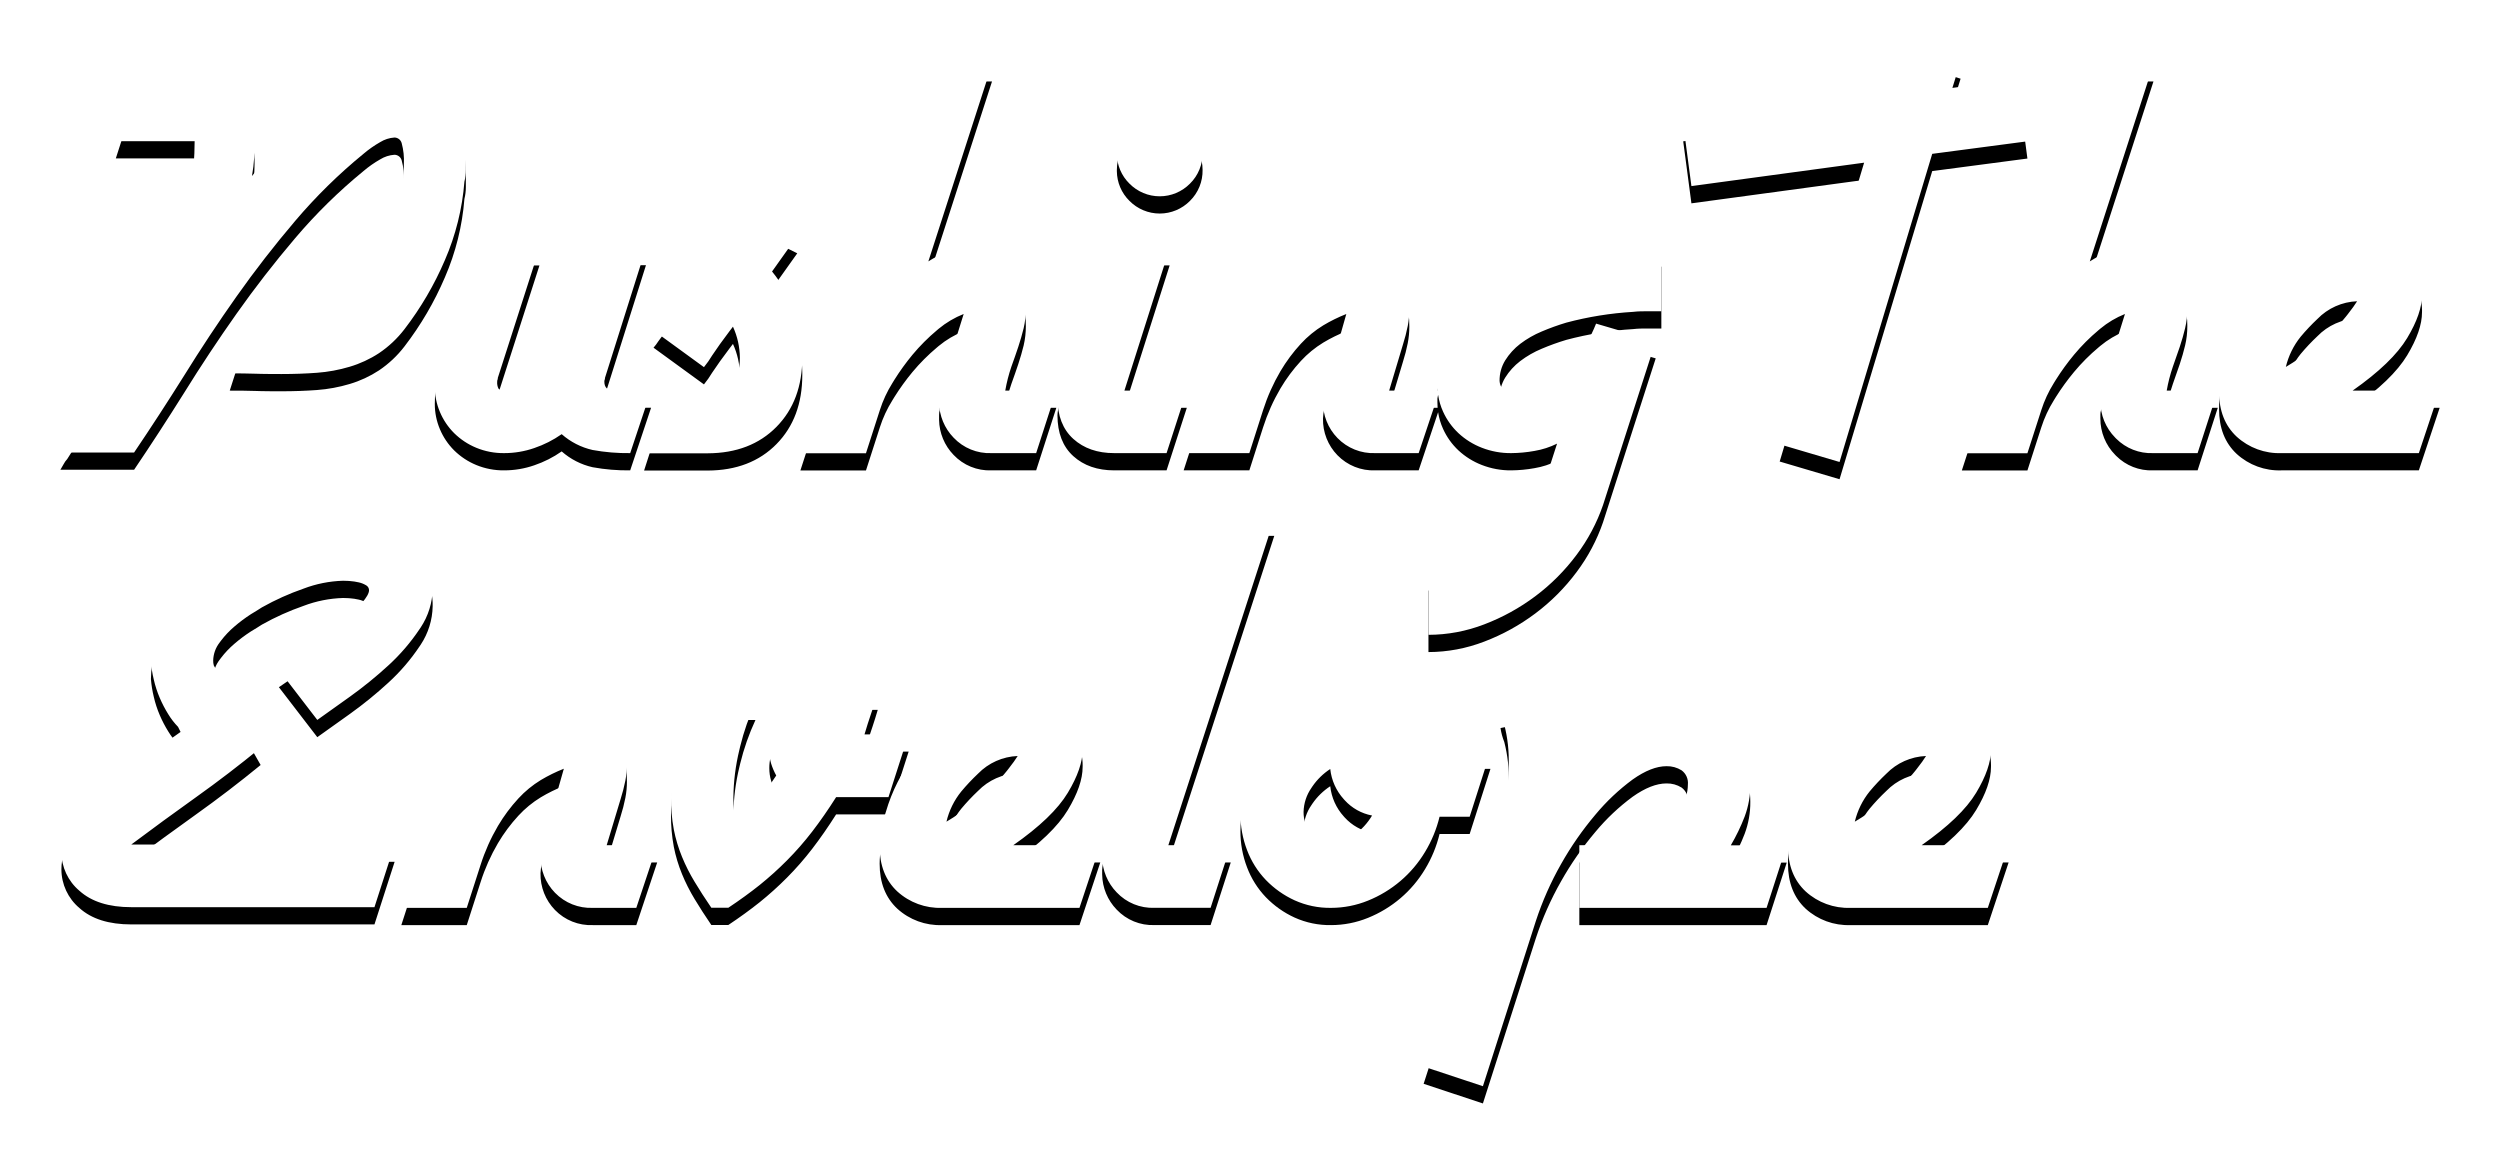 <?xml version="1.0" encoding="UTF-8"?>
<svg width="290px" height="135px" viewBox="0 0 290 135" version="1.1" xmlns="http://www.w3.org/2000/svg" xmlns:xlink="http://www.w3.org/1999/xlink">
    <title>Mob-文字@2x</title>
    <defs>
        <path d="M89.83,634.531 L89.315,636.073 C90.103,635.638 90.938,635.293 91.803,635.044 C92.65,634.772 93.532,634.624 94.422,634.606 C96.619,634.606 98.219,635.229 99.223,636.476 C100.227,637.724 100.727,639.448 100.724,641.651 C100.724,642.292 100.663,642.931 100.541,643.561 C100.397,644.28 100.214,644.991 99.991,645.69 L98.376,651.044 L104.234,651.044 L101.811,658.312 L96.766,658.312 C95.122,658.379 93.528,657.742 92.379,656.56 C91.273,655.424 90.668,653.889 90.699,652.301 C90.714,651.931 90.763,651.563 90.843,651.202 L93.405,642.172 C92.481,642.537 91.587,642.977 90.734,643.486 C89.774,644.072 88.9,644.788 88.137,645.616 C87.235,646.593 86.439,647.664 85.762,648.809 C84.926,650.234 84.251,651.747 83.75,653.322 L82.144,658.312 L74.554,658.312 L82.231,634.531 L89.83,634.531 Z M145.759,633.585 C146.755,633.581 147.748,633.693 148.718,633.918 C149.624,634.117 150.482,634.491 151.246,635.018 C151.971,635.526 152.56,636.206 152.961,636.998 C153.374,637.867 153.588,638.818 153.588,639.78 L153.585,639.973 C153.585,641.392 153.012,643.056 151.865,644.963 C150.719,646.87 148.611,648.897 145.541,651.044 L155.632,651.044 L153.218,658.312 L137.279,658.312 C135.366,658.381 133.502,657.697 132.085,656.406 C130.72,655.13 130.038,653.392 130.038,651.193 C130.039,650.54 130.101,649.889 130.221,649.248 C130.356,648.539 130.538,647.841 130.766,647.158 C131.462,644.779 132.591,642.551 134.097,640.586 C135.333,638.997 136.785,637.589 138.409,636.402 C139.62,635.514 140.954,634.809 142.368,634.309 L142.652,634.211 C143.653,633.859 144.699,633.648 145.759,633.585 Z M129.819,633.344 C129.624,634.01 129.421,634.66 129.21,635.294 L129.051,635.767 C128.781,636.551 128.527,637.357 128.283,638.189 L133.403,638.189 L131.063,645.467 L124.992,645.467 C124.067,646.927 123.14,648.26 122.212,649.467 C121.308,650.642 120.332,651.758 119.287,652.809 C118.281,653.821 117.221,654.776 116.11,655.67 C115.01,656.547 113.802,657.423 112.487,658.299 L110.514,658.299 C109.781,657.224 109.135,656.221 108.576,655.289 C108.014,654.364 107.525,653.396 107.114,652.393 C106.695,651.374 106.376,650.316 106.163,649.234 C105.931,647.988 105.822,646.721 105.835,645.453 C105.832,643.617 106.015,641.785 106.381,639.986 C106.765,638.133 107.267,636.307 107.882,634.518 L115.634,634.518 C114.88,636.145 114.286,637.841 113.861,639.583 L113.766,639.986 C113.324,641.8 113.091,643.66 113.072,645.528 C113.071,646.031 113.096,646.534 113.146,647.035 C113.194,647.499 113.268,647.999 113.364,648.538 C114.29,647.755 115.135,646.882 115.887,645.931 C116.644,644.976 117.363,643.986 118.043,642.961 C117.804,642.528 117.609,642.073 117.459,641.602 C117.31,641.114 117.237,640.606 117.24,640.095 C117.235,639.186 117.462,638.29 117.899,637.493 C118.338,636.684 118.921,635.962 119.619,635.364 C120.336,634.742 121.152,634.246 122.033,633.896 C122.926,633.529 123.883,633.341 124.848,633.344 L129.819,633.344 Z M67.81,613.173 C69.117,613.173 70.419,613.335 71.686,613.655 C72.875,613.941 74.002,614.443 75.012,615.136 C75.962,615.804 76.75,616.678 77.316,617.694 C77.917,618.805 78.218,620.054 78.189,621.318 C78.162,622.909 77.68,624.457 76.804,625.78 L76.692,625.944 C75.65,627.508 74.422,628.938 73.035,630.203 C71.633,631.49 70.155,632.692 68.609,633.8 L64.807,636.512 L60.351,630.715 L62.18,629.467 L62.408,629.312 C62.96,628.933 63.652,628.42 64.484,627.78 C65.436,627.048 66.383,626.273 67.334,625.467 C68.196,624.746 69.014,623.973 69.783,623.153 L69.969,622.948 C70.53,622.313 70.809,621.804 70.809,621.467 C70.807,621.238 70.687,621.028 70.496,620.91 L70.442,620.88 C70.18,620.724 69.894,620.613 69.595,620.551 C69.269,620.476 68.938,620.426 68.605,620.402 L68.362,620.385 C68.133,620.372 67.944,620.367 67.797,620.367 C66.226,620.413 64.674,620.722 63.205,621.283 C61.545,621.86 59.938,622.582 58.404,623.443 L58.297,623.509 C58.042,623.67 57.647,623.93 57.095,624.253 C56.428,624.685 55.79,625.162 55.188,625.681 C54.612,626.171 54.09,626.722 53.632,627.324 L53.463,627.552 C53.007,628.142 52.75,628.864 52.73,629.611 C52.723,629.81 52.748,630.008 52.804,630.198 L58.234,639.74 C55.784,641.747 53.292,643.654 50.757,645.462 C48.223,647.27 45.712,649.106 43.224,650.969 L73.777,650.969 L71.437,658.233 L43.241,658.233 C40.623,658.233 38.612,657.598 37.209,656.327 C35.891,655.216 35.128,653.578 35.123,651.85 C35.124,650.523 35.532,649.229 36.293,648.143 C37.174,646.883 38.219,645.747 39.4,644.766 C40.669,643.697 41.993,642.697 43.367,641.769 L43.826,641.462 C45.479,640.364 47.186,639.178 48.946,637.905 L48.654,637.318 C48.222,636.873 47.841,636.38 47.519,635.85 C47.142,635.246 46.812,634.613 46.532,633.957 C46.237,633.27 46.004,632.558 45.838,631.828 C45.674,631.153 45.563,630.466 45.507,629.773 C45.526,627.581 46.223,625.451 47.498,623.676 L47.628,623.499 C49.11,621.455 50.927,619.678 53.001,618.242 C55.22,616.687 57.646,615.453 60.207,614.575 C62.645,613.684 65.215,613.21 67.81,613.173 Z M146.052,640.696 C144.311,640.762 142.662,641.498 141.447,642.75 C140.761,643.397 140.113,644.085 139.509,644.809 C138.679,645.832 138.091,647.031 137.789,648.314 C138.832,647.696 139.834,647.009 140.788,646.26 C141.713,645.524 142.529,644.814 143.236,644.13 C143.788,643.602 144.303,643.039 144.78,642.443 L144.982,642.185 C145.454,641.589 145.807,641.09 146.052,640.696 Z M180.589,581.781 L180.073,583.323 C180.774,582.936 181.511,582.62 182.274,582.38 L182.561,582.294 C183.409,582.022 184.291,581.874 185.18,581.855 C187.374,581.855 188.975,582.479 189.981,583.726 C190.988,584.973 191.489,586.698 191.483,588.9 C191.483,589.541 191.421,590.181 191.299,590.811 C191.156,591.53 190.972,592.241 190.75,592.94 L189.143,598.307 L194.762,598.307 C194.744,598.084 194.736,597.86 194.739,597.636 C194.692,595.695 195.105,593.77 195.943,592.02 C196.724,590.446 197.8,589.039 199.112,587.875 C200.498,586.671 202.064,585.692 203.752,584.975 C205.537,584.207 207.384,583.593 209.273,583.139 C211.198,582.676 213.154,582.357 215.126,582.184 C217.099,582.012 218.963,581.927 220.717,581.93 L220.717,589.106 L219.124,589.106 C218.587,589.106 218.024,589.106 217.44,589.176 C214.822,589.331 212.227,589.749 209.692,590.425 C208.723,590.715 207.77,591.059 206.838,591.455 C205.951,591.823 205.115,592.303 204.35,592.883 C203.658,593.412 203.067,594.062 202.604,594.802 C202.165,595.518 201.938,596.344 201.949,597.185 C201.967,597.534 202.094,597.868 202.312,598.14 C202.569,598.476 202.968,598.67 203.387,598.665 L203.477,598.662 C204.093,598.639 204.706,598.554 205.306,598.407 C206.202,598.191 207.059,597.832 207.842,597.343 C208.879,596.687 209.806,595.869 210.587,594.92 C211.658,593.6 212.521,592.122 213.145,590.539 L220.063,592.572 L213.952,611.582 C213.24,613.65 212.209,615.594 210.897,617.343 C209.537,619.174 207.92,620.797 206.096,622.162 C204.283,623.522 202.289,624.621 200.173,625.426 C198.107,626.223 195.913,626.635 193.7,626.64 L193.7,619.511 C193.866,619.458 194.04,619.432 194.215,619.437 C195.523,619.421 196.814,619.142 198.011,618.618 L198.235,618.517 C199.6,617.907 200.879,617.117 202.037,616.169 C203.122,615.285 204.1,614.276 204.95,613.163 L205.144,612.905 C205.987,611.796 206.641,610.556 207.082,609.233 L208.619,604.462 C207.791,604.871 206.909,605.156 206,605.308 C205.107,605.47 204.201,605.555 203.294,605.562 C202.131,605.573 200.977,605.362 199.894,604.94 C198.893,604.554 197.975,603.982 197.187,603.253 C196.433,602.547 195.825,601.698 195.398,600.756 C195.116,600.137 194.923,599.483 194.821,598.814 L192.565,605.562 L187.533,605.562 C185.889,605.628 184.295,604.991 183.146,603.809 C182.041,602.675 181.436,601.142 181.466,599.555 C181.481,599.184 181.53,598.814 181.61,598.451 L184.172,589.426 C183.247,589.789 182.353,590.229 181.501,590.74 C180.541,591.326 179.667,592.042 178.904,592.87 C178.003,593.847 177.207,594.918 176.529,596.064 C175.694,597.488 175.019,599.002 174.517,600.576 L172.924,605.562 L165.303,605.562 L172.981,581.781 L180.589,581.781 Z M113.975,577.154 L120.482,580.383 L117.558,584.493 C119.806,587.247 121.043,590.689 121.067,594.245 L121.067,594.482 C121.067,597.809 120.068,600.487 118.069,602.517 C116.07,604.547 113.413,605.569 110.099,605.584 L102.714,605.584 L105.053,598.307 L110.099,598.307 C111.084,598.367 112.058,598.066 112.84,597.461 C113.497,596.9 113.826,595.91 113.826,594.491 C113.813,593.248 113.539,592.023 113.023,590.894 L112.641,591.394 C111.834,592.458 111.157,593.404 110.609,594.232 C110.326,594.707 110.008,595.161 109.658,595.59 L103.809,591.332 C104.011,591.103 104.195,590.858 104.359,590.6 L105.102,589.589 C105.42,589.157 105.781,588.673 106.184,588.138 L106.818,587.293 L107.715,586.09 C108.024,585.674 108.343,585.244 108.672,584.8 C109.462,583.73 110.206,582.707 110.9,581.717 L111.932,580.238 C112.397,579.575 112.809,578.992 113.167,578.469 C113.487,578.064 113.758,577.623 113.975,577.154 Z M143.074,560.449 L135.689,583.323 C136.375,582.879 137.107,582.511 137.871,582.223 C138.572,581.976 139.311,581.851 140.054,581.855 C142.489,581.855 144.255,582.552 145.352,583.945 C146.448,585.333 147.03,587.06 146.998,588.83 C147,589.584 146.915,590.335 146.745,591.069 C146.57,591.779 146.365,592.497 146.121,593.233 C145.876,593.969 145.61,594.736 145.317,595.542 C145.01,596.444 144.773,597.368 144.61,598.307 L150.533,598.307 L148.194,605.562 L143.004,605.562 C141.351,605.626 139.751,604.972 138.613,603.766 C137.558,602.676 136.959,601.224 136.933,599.709 L136.933,599.108 C136.93,598.935 136.956,598.762 137.007,598.596 C137.003,598.421 137.028,598.246 137.081,598.079 L139.787,589.422 C138.735,589.838 137.754,590.418 136.882,591.14 L136.697,591.297 C135.663,592.163 134.707,593.12 133.843,594.158 C133.084,595.075 132.386,596.041 131.754,597.05 L131.521,597.43 C130.903,598.416 130.412,599.476 130.059,600.585 L128.452,605.575 L120.845,605.575 L135.471,560.449 L143.074,560.449 Z M102.932,581.763 L98.179,596.83 C98.182,596.905 98.17,596.979 98.144,597.049 C98.114,597.118 98.1,597.193 98.105,597.268 C98.105,597.956 98.471,598.298 99.205,598.298 L103.526,598.298 L101.103,605.562 C99.64,605.582 98.178,605.461 96.739,605.198 C95.41,604.897 94.178,604.266 93.155,603.363 C92.176,604.049 91.105,604.592 89.973,604.975 C88.85,605.365 87.67,605.563 86.481,605.562 C85.371,605.575 84.27,605.364 83.243,604.94 C82.292,604.548 81.425,603.975 80.69,603.253 C79.981,602.549 79.418,601.713 79.031,600.791 C78.639,599.867 78.437,598.873 78.437,597.869 C78.43,597.329 78.466,596.79 78.546,596.256 L78.593,595.978 C78.656,595.587 78.727,595.115 78.804,594.565 L82.942,581.794 L90.576,581.794 L85.748,596.83 C85.751,596.905 85.74,596.979 85.713,597.049 C85.683,597.118 85.67,597.193 85.674,597.268 C85.649,597.546 85.7,597.825 85.822,598.074 C85.918,598.223 86.163,598.298 86.551,598.298 C86.809,598.275 87.066,598.238 87.32,598.188 C88.403,597.973 89.383,597.398 90.1,596.554 C90.606,595.963 90.99,595.276 91.23,594.534 L95.399,581.763 L102.932,581.763 Z M163.68,581.785 L158.433,598.307 L165.67,598.307 L163.322,605.562 L157.255,605.562 C155.302,605.562 153.718,605.011 152.502,603.91 C151.285,602.809 150.673,601.233 150.664,599.183 C150.67,598.972 150.693,598.763 150.734,598.556 C150.812,598.173 150.91,597.795 151.026,597.422 L156.002,581.785 L163.68,581.785 Z M77.922,562.587 C78.918,563.116 79.767,563.886 80.393,564.826 C81.003,565.761 81.436,566.8 81.672,567.893 C81.912,568.977 82.034,570.085 82.038,571.196 L82.038,572.699 C82.039,573.162 81.983,573.624 81.872,574.074 C81.626,577.213 80.861,580.288 79.607,583.174 C78.388,586.03 76.814,588.719 74.924,591.179 C74.095,592.263 73.095,593.204 71.965,593.965 C70.914,594.654 69.768,595.185 68.564,595.542 C67.326,595.913 66.052,596.148 64.763,596.243 C63.445,596.34 62.079,596.388 60.664,596.388 C59.886,596.388 59.099,596.388 58.303,596.37 L57.705,596.353 C56.706,596.318 55.693,596.313 54.65,596.313 L57.011,588.975 L64.03,588.975 C65.578,588.943 67.06,588.343 68.198,587.288 C69.576,586.088 70.739,584.659 71.637,583.065 C72.565,581.446 73.311,579.728 73.862,577.945 L73.977,577.562 C74.531,575.766 74.825,573.9 74.85,572.02 C74.893,571.203 74.806,570.386 74.592,569.597 C74.488,569.218 74.146,568.955 73.754,568.953 C73.167,568.993 72.6,569.176 72.1,569.487 C71.412,569.878 70.764,570.332 70.162,570.846 C67.292,573.193 64.64,575.797 62.24,578.627 C59.828,581.465 57.561,584.386 55.44,587.389 C53.319,590.391 51.295,593.447 49.369,596.554 C47.445,599.624 45.507,602.603 43.555,605.492 L35,605.492 L35.077,605.369 C35.159,605.236 35.255,605.069 35.367,604.865 C35.482,604.638 35.629,604.429 35.803,604.243 L36.165,603.671 C36.451,603.225 36.826,602.649 37.291,601.945 L38.055,600.791 C39.164,599.123 40.383,597.166 41.713,594.92 C43.051,592.668 44.404,590.222 45.772,587.582 C47.083,585.042 48.223,582.418 49.185,579.726 C49.408,579.041 49.591,578.343 49.735,577.636 C49.905,576.826 50.049,575.972 50.172,575.065 C50.294,574.158 50.394,573.22 50.464,572.239 C50.534,571.257 50.578,570.307 50.578,569.378 L41.434,569.378 L43.773,562.11 L48.164,562.11 C49.182,562.113 50.199,562.186 51.208,562.325 L51.586,562.381 C52.65,562.524 53.674,562.882 54.597,563.433 C55.525,564.028 56.262,564.88 56.719,565.886 C57.28,567.195 57.556,568.608 57.529,570.03 L57.522,570.29 L57.52,570.444 C57.518,570.615 57.51,570.889 57.487,571.257 C57.443,571.983 57.357,572.706 57.229,573.422 L57.483,573.104 C58.185,572.237 59.089,571.206 60.193,570.009 C61.474,568.626 62.854,567.339 64.322,566.158 C65.814,564.946 67.433,563.9 69.149,563.038 C70.682,562.221 72.385,561.777 74.121,561.742 C75.439,561.699 76.746,561.989 77.922,562.587 Z M162.527,565.715 C165.273,565.715 167.499,567.949 167.499,570.705 C167.527,572.055 166.998,573.357 166.037,574.302 C165.109,575.242 163.845,575.771 162.527,575.771 C161.209,575.771 159.946,575.242 159.018,574.302 C158.091,573.393 157.566,572.152 157.555,570.855 L157.556,570.705 C157.556,567.949 159.782,565.715 162.527,565.715 Z M248.48,558 L255.429,560.129 L254.477,563.196 L262.229,562.166 L263.18,569.391 L252.138,570.846 L241.388,606.591 L234.443,604.537 L244.238,571.871 L224.204,574.587 L223.252,567.393 L246.582,564.326 L248.48,558 Z M277.802,560.449 L270.417,583.323 C271.103,582.879 271.835,582.511 272.599,582.223 C273.3,581.976 274.039,581.851 274.782,581.855 C277.22,581.855 278.988,582.552 280.085,583.945 C281.179,585.334 281.76,587.06 281.73,588.83 C281.733,589.584 281.646,590.336 281.473,591.069 C281.303,591.779 281.098,592.497 280.853,593.233 C280.609,593.969 280.342,594.736 280.05,595.542 C279.741,596.443 279.503,597.368 279.339,598.307 L285.261,598.307 L282.922,605.562 L277.754,605.562 C276.154,605.624 274.604,605.013 273.475,603.881 L273.363,603.766 C272.256,602.643 271.638,601.126 271.644,599.547 L271.644,599.108 C271.639,598.935 271.664,598.761 271.718,598.596 C271.713,598.421 271.738,598.246 271.792,598.079 L274.494,589.422 C273.458,589.838 272.494,590.413 271.635,591.126 L271.438,591.292 C270.404,592.156 269.451,593.112 268.588,594.149 C267.824,595.068 267.121,596.037 266.484,597.049 L266.249,597.43 C265.632,598.416 265.14,599.476 264.787,600.585 L263.18,605.575 L255.573,605.575 L270.199,560.449 L277.802,560.449 Z M308.586,605.562 L292.646,605.562 C290.735,605.631 288.873,604.947 287.457,603.656 C286.092,602.383 285.41,600.645 285.41,598.442 C285.41,597.79 285.47,597.139 285.589,596.497 C285.723,595.789 285.907,595.09 286.139,594.407 C286.833,592.029 287.961,589.801 289.465,587.836 C290.704,586.247 292.157,584.839 293.781,583.652 C295.072,582.704 296.502,581.965 298.019,581.461 C299.021,581.109 300.067,580.898 301.127,580.834 C302.124,580.831 303.119,580.942 304.091,581.168 C304.995,581.366 305.852,581.74 306.613,582.267 C307.341,582.775 307.932,583.455 308.333,584.248 C308.743,585.118 308.956,586.068 308.956,587.03 L308.953,587.222 C308.953,588.642 308.38,590.305 307.233,592.212 C306.087,594.12 303.979,596.151 300.909,598.307 L311,598.307 L308.586,605.562 Z M301.424,587.945 C299.681,588.011 298.03,588.749 296.815,590.004 C296.128,590.65 295.481,591.336 294.877,592.059 C294.05,593.084 293.463,594.282 293.157,595.564 C294.201,594.947 295.203,594.261 296.156,593.509 C297.081,592.773 297.899,592.064 298.609,591.38 C299.147,590.862 299.653,590.31 300.123,589.728 L300.355,589.435 C300.826,588.839 301.179,588.34 301.424,587.945 Z M202.059,635.456 L209.156,633.957 L209.187,634.068 C209.254,634.33 209.391,634.951 209.593,635.938 C209.86,637.297 210.055,638.671 210.178,640.051 C211.609,638.625 213.225,637.398 214.982,636.404 L215.293,636.231 C217.171,635.176 219.286,634.621 221.438,634.619 C222.766,634.603 224.083,634.852 225.314,635.351 C226.455,635.816 227.493,636.502 228.37,637.37 C229.222,638.23 229.893,639.254 230.342,640.38 C230.805,641.534 231.041,642.768 231.036,644.012 C231.047,645.277 230.825,646.534 230.382,647.719 C229.938,648.876 229.399,649.994 228.771,651.061 L235.261,651.061 L232.922,658.312 L211.203,658.312 L211.203,651.044 L215.97,651.044 C216.841,651.022 217.7,650.823 218.492,650.457 C219.406,650.056 220.256,649.523 221.015,648.875 C221.782,648.233 222.449,647.478 222.992,646.636 C223.51,645.858 223.789,644.944 223.795,644.008 C223.859,643.366 223.581,642.737 223.062,642.356 C222.539,642.03 221.932,641.864 221.316,641.878 C220.152,641.878 218.843,642.392 217.388,643.421 C215.791,644.599 214.341,645.967 213.071,647.495 C211.564,649.277 210.228,651.199 209.082,653.234 C207.89,655.333 206.91,657.546 206.158,659.841 L200.017,679 L193.142,676.722 L201.33,651.311 C201.898,649.572 202.335,647.792 202.64,645.988 C202.872,644.593 202.994,643.183 203.006,641.769 C203.063,640.185 202.891,638.602 202.496,637.068 C202.288,636.549 202.142,636.008 202.059,635.456 Z M190.545,635.71 C192.204,636.807 193.512,638.362 194.312,640.187 L200.894,640.187 L198.48,647.745 L194.988,647.745 C194.64,649.181 194.073,650.556 193.308,651.819 C192.546,653.092 191.582,654.232 190.454,655.193 C189.329,656.149 188.059,656.919 186.691,657.471 C185.331,658.025 183.877,658.311 182.409,658.312 C180.95,658.337 179.503,658.037 178.171,657.436 C176.925,656.866 175.795,656.066 174.841,655.079 C173.888,654.084 173.145,652.905 172.659,651.613 C172.144,650.273 171.884,648.848 171.89,647.412 C171.889,645.702 172.237,644.009 172.912,642.439 C173.583,640.865 174.524,639.42 175.692,638.172 C176.863,636.927 178.251,635.907 179.786,635.162 C181.288,634.437 182.929,634.05 184.594,634.028 L184.832,634.027 C186.861,633.999 188.853,634.585 190.545,635.71 Z M175.814,613.164 L163.528,651.044 L170.769,651.044 L168.429,658.308 L161.922,658.308 C160.268,658.372 158.668,657.717 157.531,656.512 C156.475,655.42 155.876,653.967 155.851,652.451 L155.85,651.92 C155.858,651.71 155.883,651.5 155.925,651.294 C156.001,650.91 156.098,650.531 156.217,650.159 L168.207,613.164 L175.814,613.164 Z M182.309,642.203 C181.495,642.733 180.793,643.419 180.242,644.22 L180.127,644.393 C179.555,645.211 179.238,646.181 179.214,647.18 C179.204,648.075 179.486,648.949 180.018,649.668 C180.564,650.406 181.443,650.819 182.357,650.768 C183.278,650.769 184.176,650.488 184.931,649.965 L185.063,649.87 C185.916,649.27 186.631,648.495 187.163,647.596 L187.132,647.596 C185.922,647.362 184.822,646.743 183.992,645.833 L183.88,645.708 C182.998,644.737 182.447,643.509 182.309,642.203 Z M258.586,658.312 L242.646,658.312 C240.734,658.38 238.87,657.697 237.453,656.406 C236.091,655.13 235.408,653.392 235.405,651.193 C235.407,650.54 235.468,649.889 235.589,649.248 C235.723,648.539 235.907,647.841 236.139,647.158 C236.833,644.78 237.961,642.551 239.465,640.586 C240.704,638.998 242.157,637.59 243.781,636.402 C244.991,635.514 246.323,634.808 247.736,634.309 L248.019,634.211 C249.021,633.859 250.067,633.648 251.127,633.585 C252.124,633.581 253.119,633.693 254.091,633.918 C254.995,634.117 255.851,634.491 256.613,635.018 C257.34,635.526 257.93,636.206 258.333,636.998 C258.743,637.868 258.956,638.819 258.956,639.78 L258.953,639.973 C258.953,641.392 258.38,643.056 257.233,644.963 C256.087,646.87 253.979,648.897 250.909,651.044 L261,651.044 L258.586,658.312 Z M251.42,640.696 C249.679,640.762 248.03,641.498 246.815,642.75 C246.128,643.397 245.481,644.085 244.877,644.809 C244.05,645.834 243.463,647.032 243.157,648.314 C244.201,647.698 245.203,647.011 246.156,646.26 C247.081,645.524 247.897,644.814 248.604,644.13 C249.155,643.602 249.671,643.039 250.148,642.443 L250.35,642.185 C250.826,641.589 251.175,641.09 251.42,640.696 Z" id="path-1"></path>
        <filter x="-4.2%" y="-7.9%" width="108.3%" height="119.0%" filterUnits="objectBoundingBox" id="filter-2">
            <feOffset dx="0" dy="2" in="SourceAlpha" result="shadowOffsetOuter1"></feOffset>
            <feGaussianBlur stdDeviation="3.5" in="shadowOffsetOuter1" result="shadowBlurOuter1"></feGaussianBlur>
            <feColorMatrix values="0 0 0 0 0   0 0 0 0 0   0 0 0 0 0  0 0 0 0.316 0" type="matrix" in="shadowBlurOuter1"></feColorMatrix>
        </filter>
    </defs>
    <g id="页面-1" stroke="none" stroke-width="1" fill="none" fill-rule="evenodd">
        <g id="Mob-VAPORESSO极限突破" transform="translate(-28, -553)" fill-rule="nonzero">
            <g id="Mob-文字">
                <use fill="black" fill-opacity="1" filter="url(#filter-2)" xlink:href="#path-1"></use>
                <use fill="#FFFFFF" xlink:href="#path-1"></use>
            </g>
        </g>
    </g>
</svg>